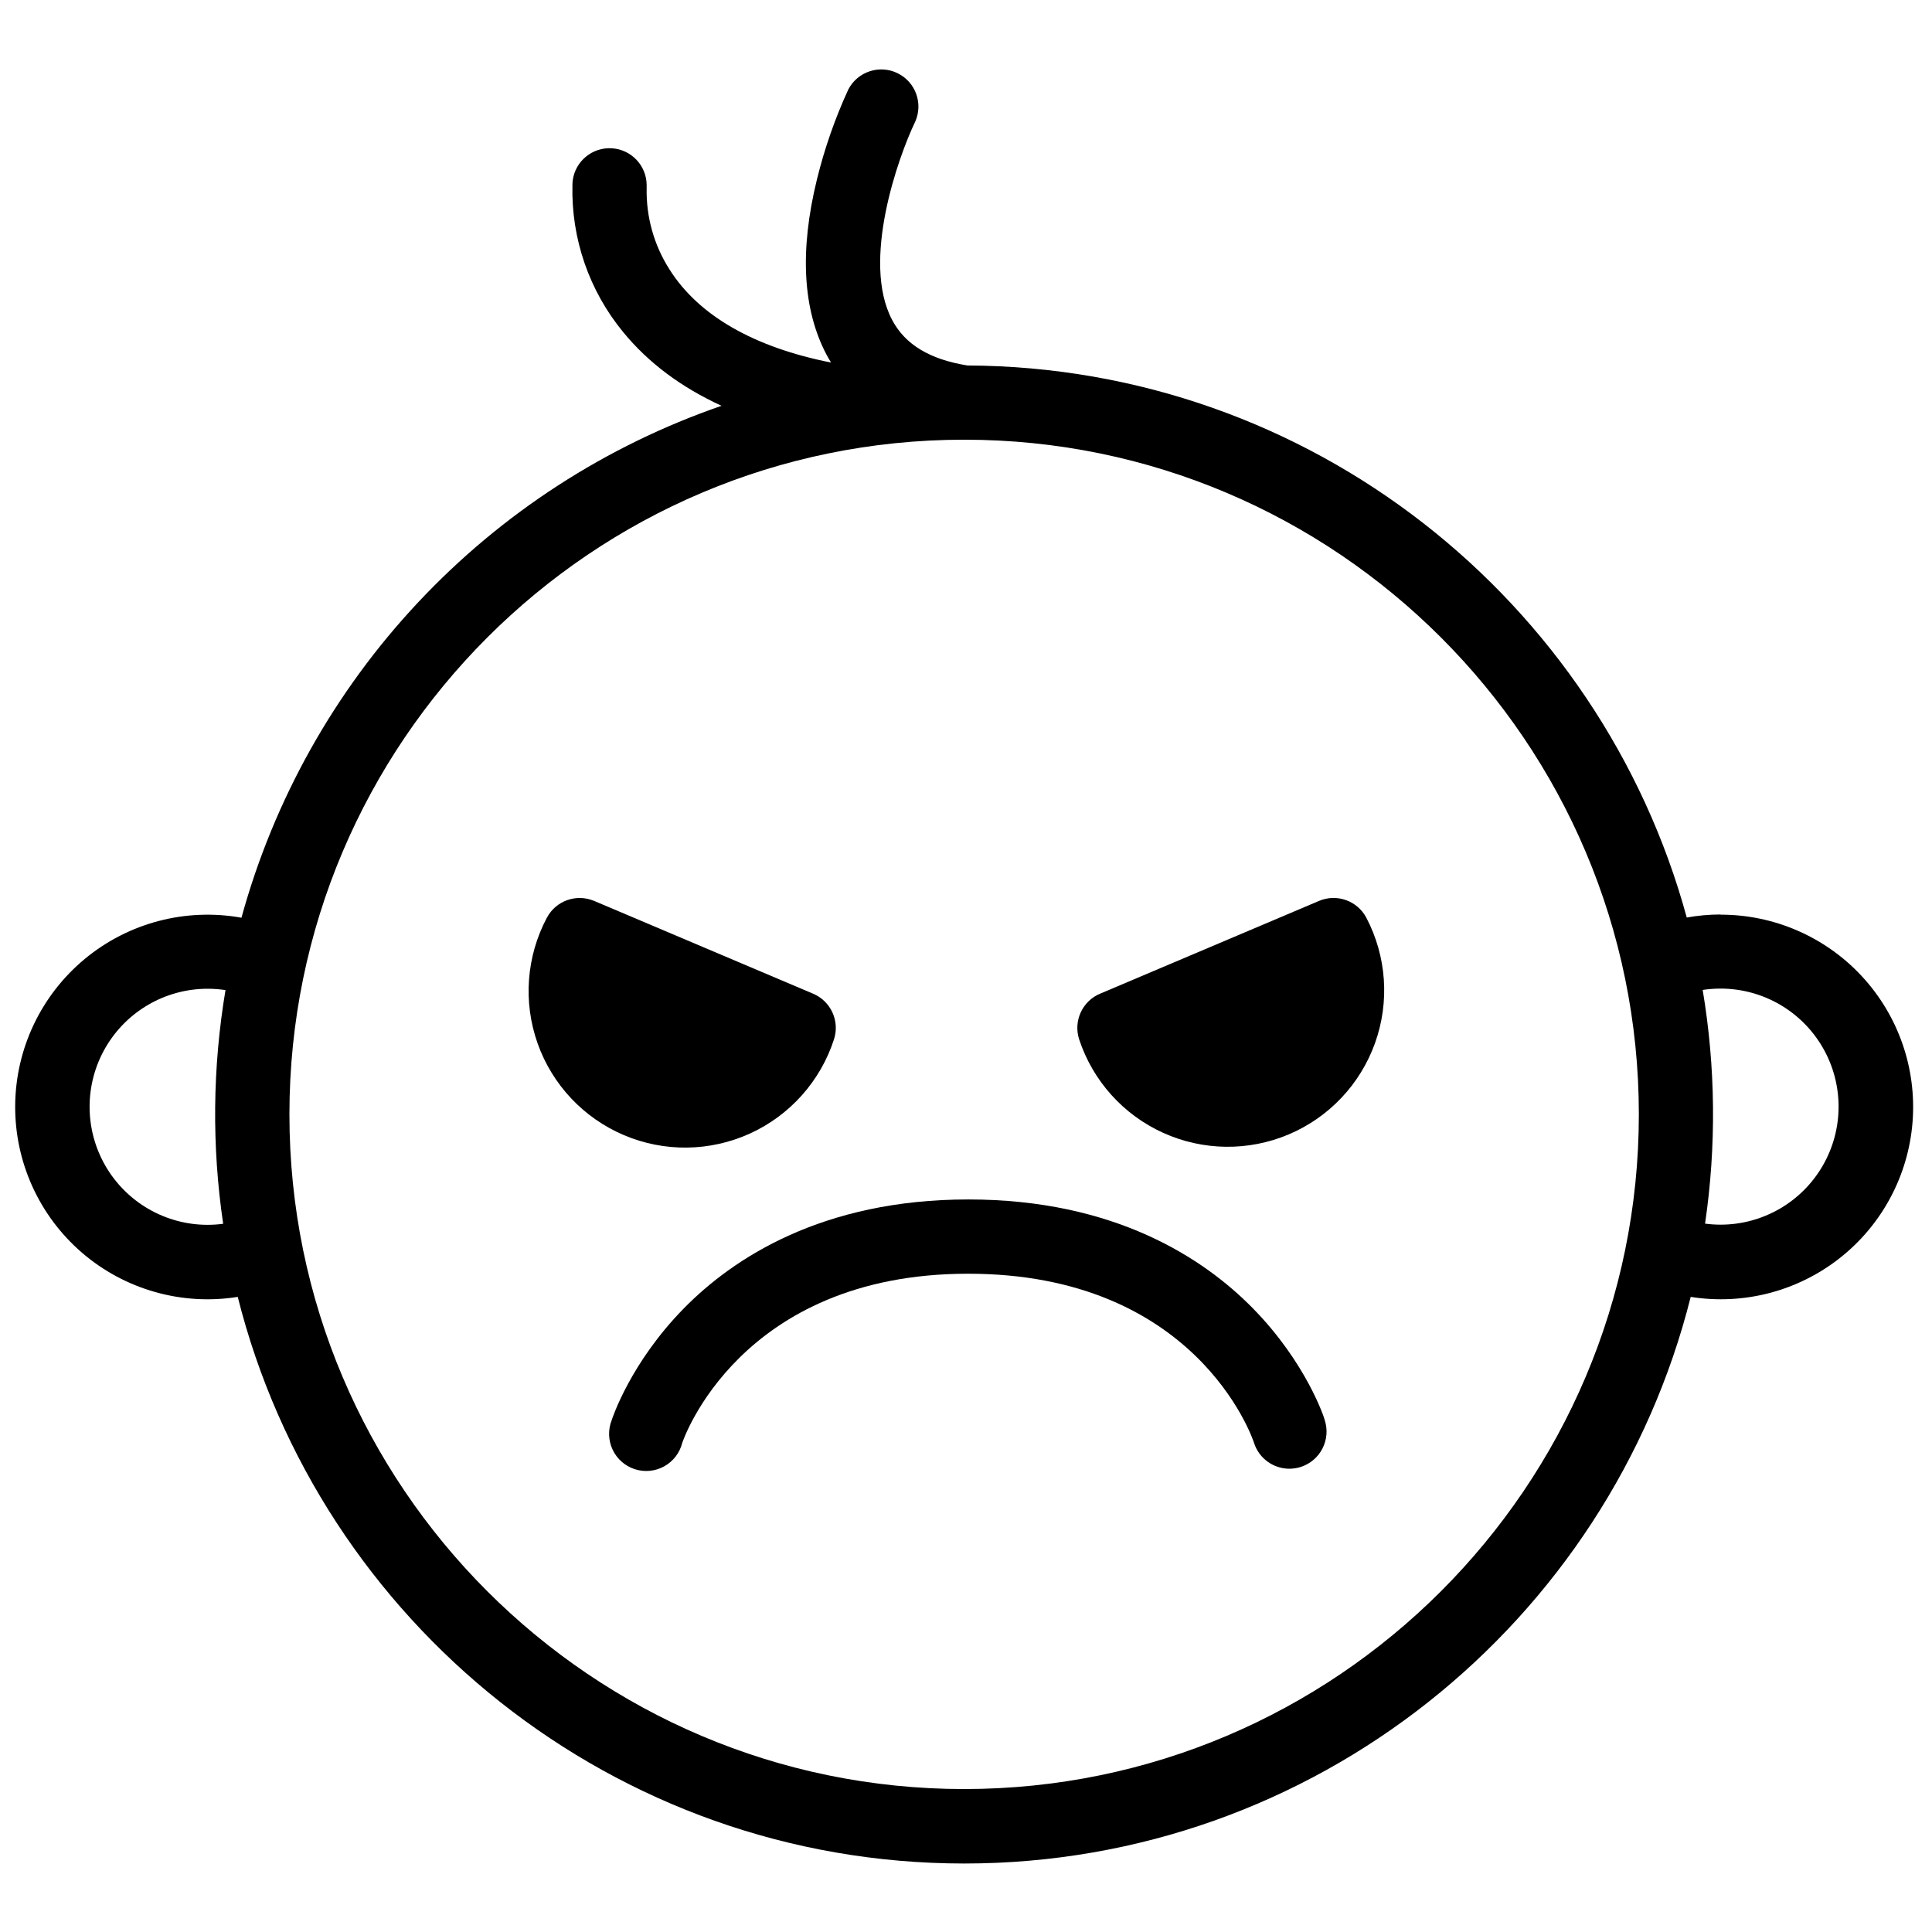 <?xml version="1.0" encoding="UTF-8"?>
<!-- Uploaded to: ICON Repo, www.svgrepo.com, Generator: ICON Repo Mixer Tools -->
<svg width="800px" height="800px" version="1.1" viewBox="144 144 512 512" xmlns="http://www.w3.org/2000/svg">
 <defs>
  <clipPath id="a">
   <path d="m148.09 162h502.91v476h-502.91z"/>
  </clipPath>
 </defs>
 <g clip-path="url(#a)">
  <path d="m599.96 386.35c-3.004 0.004-6 0.273-8.953 0.805-22.898-83.945-99.621-145.9-190.63-146.3-9.984-1.613-16.52-5.551-19.953-12.074-8.227-15.547 1.613-43.168 6.102-52.508v0.004c2.184-4.859 0.102-10.578-4.695-12.895-4.797-2.32-10.566-0.398-13.02 4.332-3.523 7.66-6.305 15.637-8.312 23.824-4.625 18.875-3.777 34.441 2.508 46.395 0.395 0.738 0.797 1.445 1.219 2.144-20.41-4.043-35.051-12.43-42.754-24.602-4.141-6.445-6.266-13.984-6.102-21.645v-0.809c-0.051-5.148-4.055-9.387-9.191-9.723-5.137-0.34-9.664 3.34-10.391 8.434-0.055 0.414-0.082 0.832-0.086 1.25-0.359 14.211 4.418 28.074 13.461 39.043 6.641 8.109 15.359 14.613 26.047 19.512v0.004c-30.637 10.566-58.234 28.445-80.402 52.086-22.168 23.637-38.238 52.328-46.82 83.578-14.77-2.652-29.953 1.34-41.508 10.91-11.559 9.57-18.309 23.746-18.457 38.75-0.145 15.004 6.328 29.309 17.691 39.105 11.367 9.793 26.473 14.082 41.289 11.719 21.648 86.168 99.75 150.16 192.53 150.16s170.88-63.961 192.52-150.16c14.039 2.231 28.371-1.508 39.535-10.309 11.164-8.801 18.145-21.867 19.258-36.039 1.109-14.172-3.75-28.164-13.406-38.598s-23.23-16.359-37.445-16.348zm-396.82 81.965c-1.367 0.184-2.738 0.273-4.113 0.277-11.176 0-21.504-5.961-27.094-15.641-5.586-9.68-5.586-21.602 0-31.281 5.59-9.68 15.918-15.641 27.094-15.641 1.582 0.004 3.164 0.121 4.731 0.352-3.438 20.488-3.648 41.387-0.617 61.934zm196.36 149.8c-98.598 0-178.8-80.207-178.8-178.79s80.195-178.79 178.79-178.8h0.051c98.578 0 178.77 80.215 178.77 178.8-0.004 98.59-80.211 178.79-178.8 178.79zm200.46-149.57v0.004c-1.371-0.004-2.742-0.094-4.102-0.277 3.016-20.551 2.805-41.445-0.629-61.934 1.566-0.23 3.148-0.348 4.731-0.352 11.176 0 21.504 5.961 27.09 15.641 5.59 9.676 5.59 21.602 0 31.281-5.586 9.676-15.914 15.641-27.09 15.641z"/>
 </g>
 <path d="m365.01 419.46c1.586-4.856-0.809-10.117-5.512-12.113l-58.055-24.602v0.004c-4.699-1.98-10.129-0.047-12.516 4.457-5.453 10.27-6.34 22.355-2.453 33.312 3.887 10.957 12.195 19.777 22.898 24.316 10.703 4.539 22.82 4.375 33.398-0.449s18.645-13.867 22.238-24.926z"/>
 <path d="m493.56 382.75-58.055 24.602-0.004-0.004c-4.703 1.996-7.094 7.258-5.508 12.113 3.637 11 11.707 19.977 22.262 24.754 10.551 4.781 22.621 4.926 33.289 0.406 10.664-4.519 18.953-13.297 22.855-24.203 3.906-10.906 3.07-22.949-2.305-33.211-2.391-4.516-7.832-6.449-12.535-4.457z"/>
 <path d="m475.95 490.64c-12.922-13.125-36.477-28.773-75.316-28.773s-62.395 15.645-75.316 28.773c-14.199 14.426-19.02 29.117-19.219 29.738-0.996 2.527-0.902 5.359 0.262 7.816 1.16 2.461 3.293 4.328 5.879 5.16 2.59 0.832 5.41 0.559 7.789-0.762 2.379-1.32 4.106-3.566 4.769-6.203 0.148-0.453 15.086-44.84 75.77-44.84 60.141 0 75.199 43.059 75.77 44.84h-0.004c1.305 4.074 5.09 6.836 9.367 6.84 1.023-0.004 2.039-0.164 3.012-0.473 2.484-0.797 4.555-2.551 5.746-4.871 1.195-2.324 1.418-5.023 0.621-7.508-0.109-0.621-4.941-15.312-19.129-29.738z"/>
</svg>
